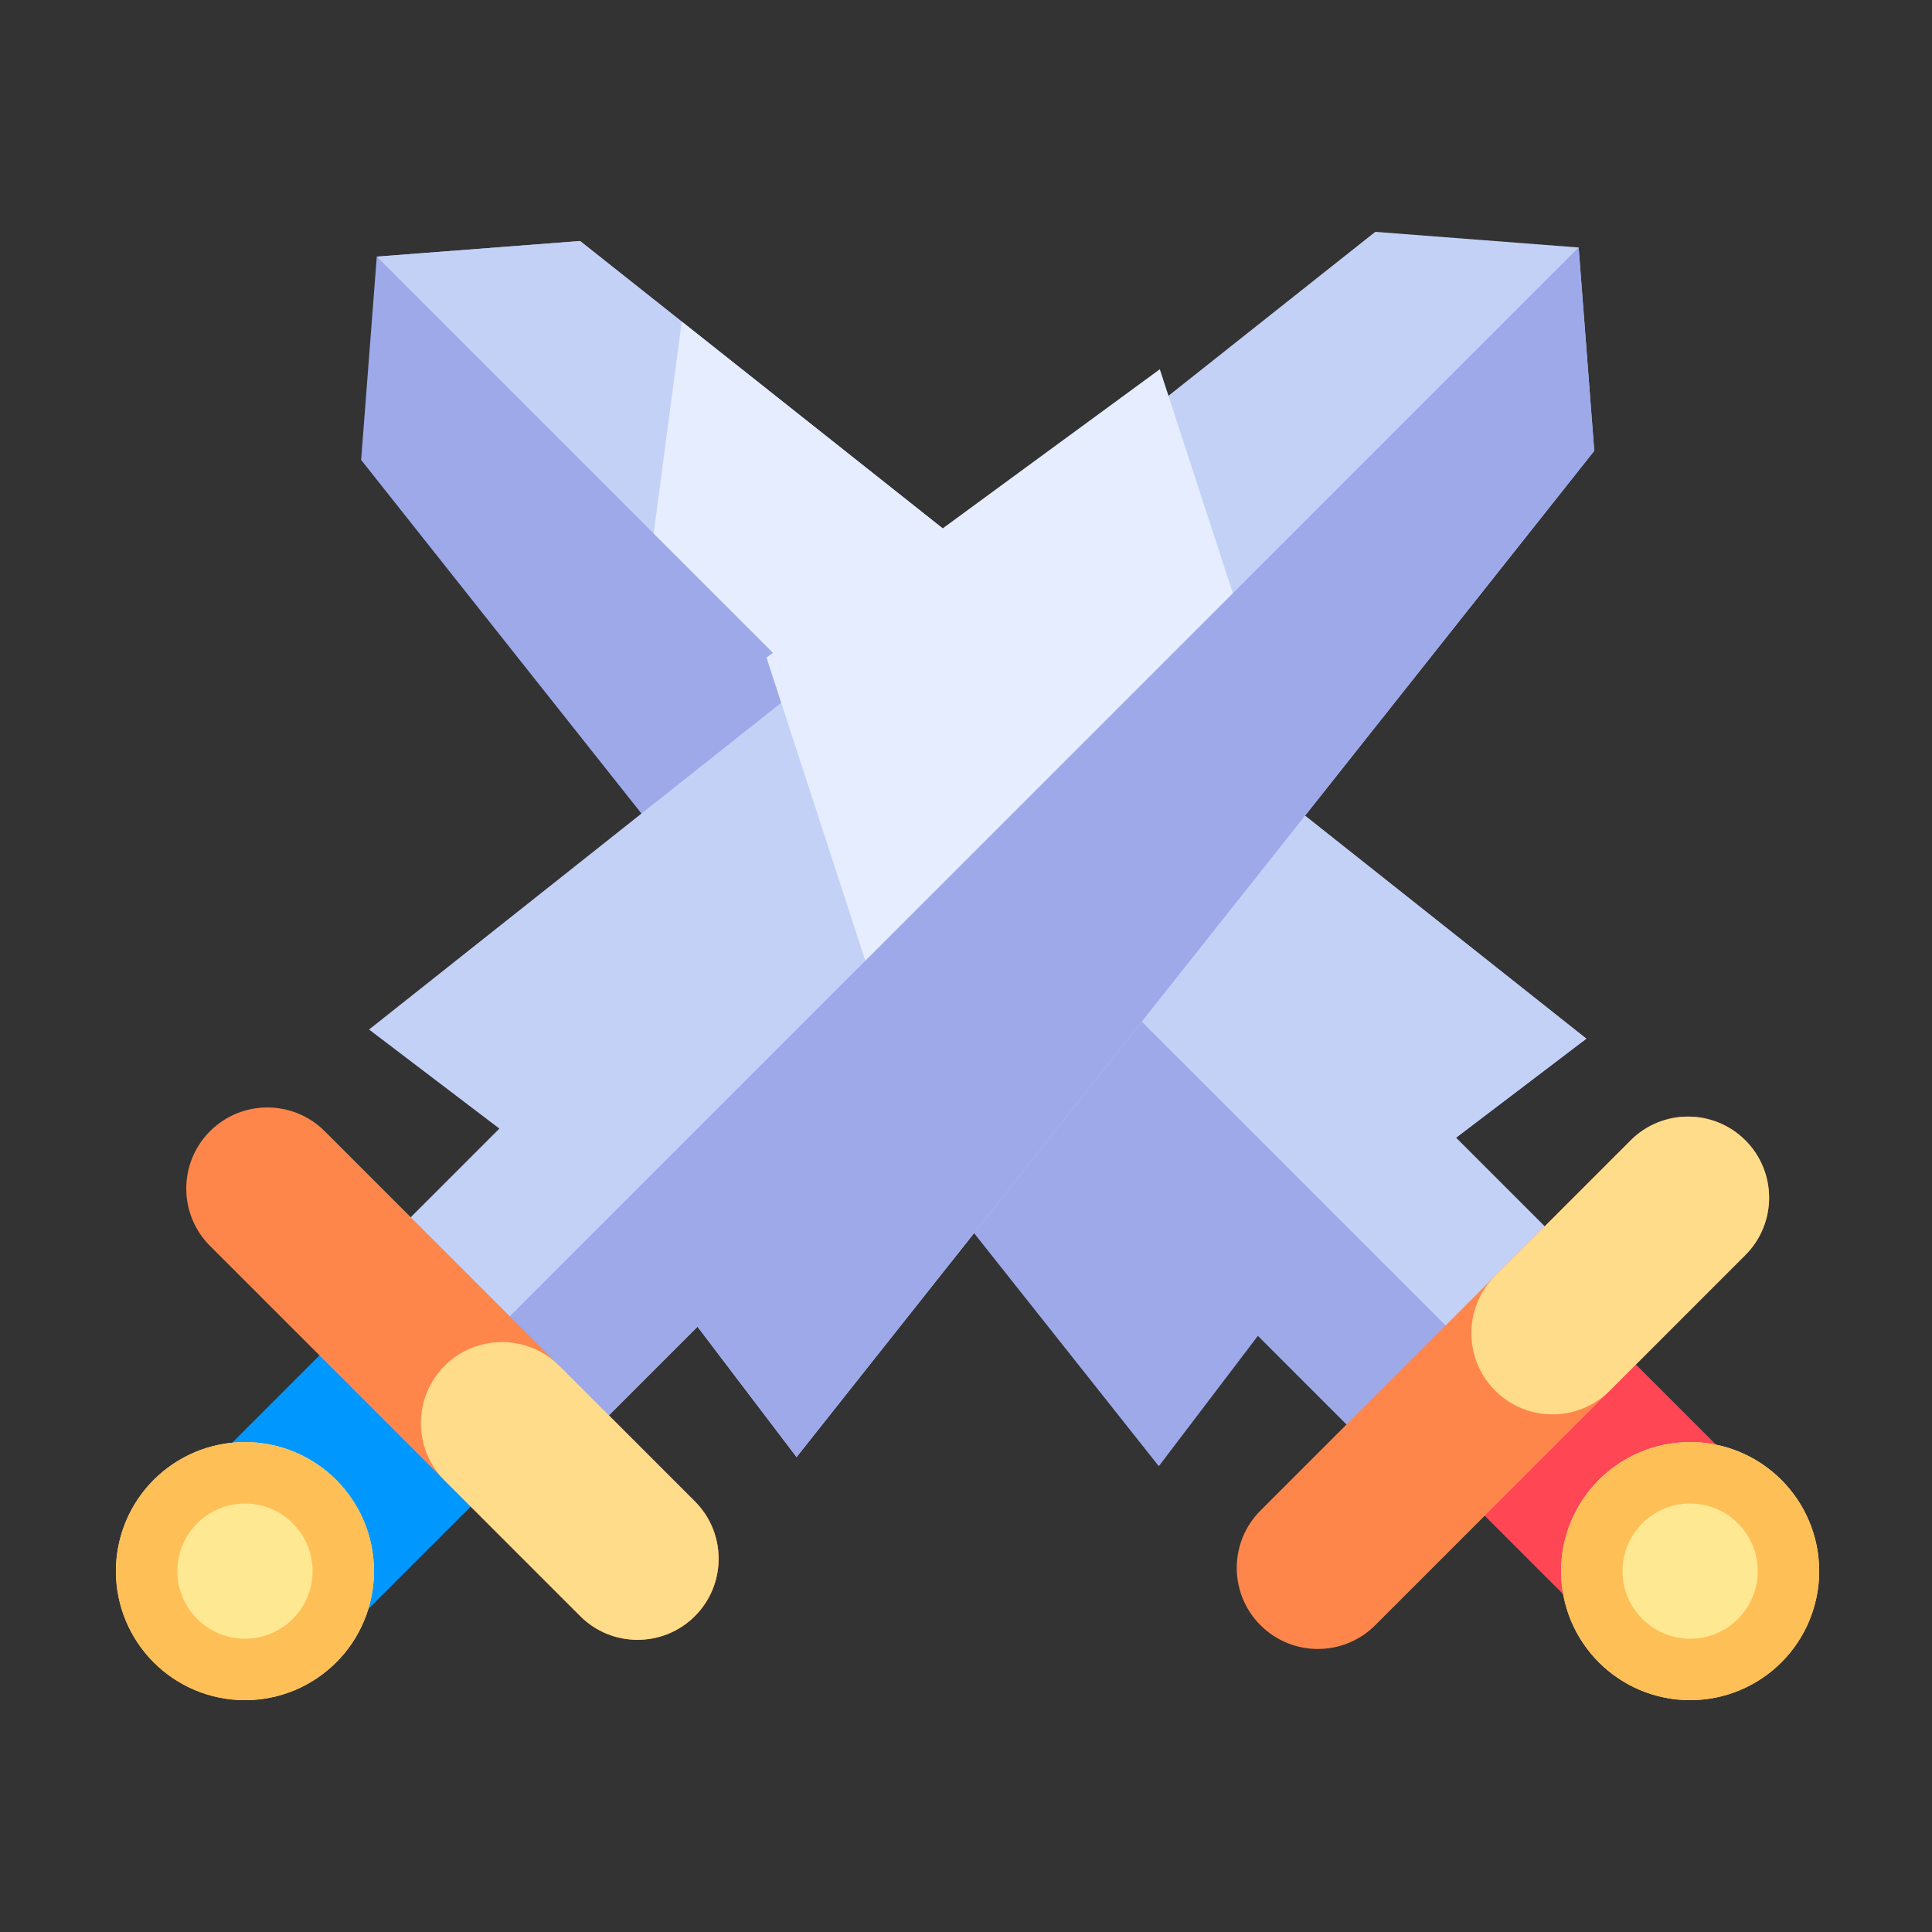 <svg width="50" height="50" viewBox="0 0 50 50" fill="none" xmlns="http://www.w3.org/2000/svg">
<rect x="0" y="0" width="50" height="50" fill="#333333" stroke="none"/>
<path d="M42.202 35.179L38.289 39.092L41.932 42.735L45.845 38.822L42.202 35.179Z" fill="#FF4655"/>
<path d="M40.401 40.661C40.401 41.546 40.753 42.396 41.379 43.022C42.005 43.648 42.855 44 43.74 44C44.626 44 45.475 43.648 46.102 43.022C46.728 42.396 47.08 41.546 47.08 40.661C47.08 39.775 46.728 38.926 46.102 38.299C45.475 37.673 44.626 37.321 43.74 37.321C42.855 37.321 42.005 37.673 41.379 38.299C40.753 38.926 40.401 39.775 40.401 40.661Z" fill="#FFE892"/>
<path d="M43.74 37.321C45.584 37.321 47.08 38.818 47.08 40.661C47.08 42.504 45.584 44 43.74 44C41.897 44 40.401 42.504 40.401 40.661C40.401 38.818 41.897 37.321 43.74 37.321ZM43.74 38.911C42.775 38.911 41.991 39.695 41.991 40.661C41.991 41.626 42.775 42.41 43.74 42.41C44.706 42.41 45.49 41.626 45.49 40.661C45.49 39.695 44.706 38.911 43.74 38.911Z" fill="#FFBF57"/>
<path d="M40.515 32.278L35.388 37.406L32.554 34.572L29.99 37.945L9.346 11.903L9.751 6.641L15.013 6.237L41.055 26.881L37.681 29.445L40.515 32.278Z" fill="#9DA9E9"/>
<path d="M9.751 6.641L15.013 6.237L41.055 26.881L37.681 29.445L40.515 32.278L37.951 34.842L9.751 6.641Z" fill="#C3D1F7"/>
<path d="M26.497 23.387L16.916 13.807L17.643 8.322L27.462 16.105L26.497 23.387Z" fill="#E5EDFE"/>
<path d="M45.17 29.512C44.351 28.693 43.021 28.693 42.202 29.512L32.622 39.092C31.802 39.911 31.802 41.241 32.622 42.061C33.441 42.88 34.771 42.88 35.59 42.061L45.17 32.48C45.989 31.661 45.989 30.331 45.17 29.512Z" fill="#FF864B"/>
<path d="M45.17 29.512C44.351 28.693 43.021 28.693 42.202 29.512L38.694 33.02C37.874 33.839 37.874 35.169 38.694 35.989C39.513 36.808 40.843 36.808 41.662 35.989L45.17 32.48C45.989 31.661 45.989 30.331 45.17 29.512Z" fill="#FFDC89"/>
<path d="M12.317 38.856L8.404 34.943L4.761 38.586L8.673 42.499L12.317 38.856Z" fill="#0097FF"/>
<path d="M3 40.661C3 41.099 3.086 41.533 3.254 41.938C3.422 42.344 3.668 42.712 3.978 43.022C4.288 43.332 4.656 43.578 5.061 43.746C5.467 43.914 5.901 44 6.339 44C6.778 44 7.212 43.914 7.617 43.746C8.022 43.578 8.391 43.332 8.701 43.022C9.011 42.712 9.257 42.344 9.425 41.938C9.592 41.533 9.679 41.099 9.679 40.661C9.679 39.775 9.327 38.926 8.701 38.299C8.074 37.673 7.225 37.321 6.339 37.321C5.454 37.321 4.604 37.673 3.978 38.299C3.352 38.926 3 39.775 3 40.661Z" fill="#FFE892"/>
<path d="M6.339 37.321C8.183 37.321 9.679 38.818 9.679 40.661C9.679 42.504 8.183 44 6.339 44C4.496 44 3 42.504 3 40.661C3 38.818 4.496 37.321 6.339 37.321ZM6.339 38.911C5.374 38.911 4.59 39.695 4.59 40.661C4.59 41.626 5.374 42.41 6.339 42.41C7.305 42.41 8.089 41.626 8.089 40.661C8.089 39.695 7.305 38.911 6.339 38.911Z" fill="#FFBF57"/>
<path d="M15.218 37.169L10.09 32.042L12.924 29.208L9.551 26.644L35.592 6L40.855 6.405L41.259 11.667L20.615 37.709L18.051 34.335L15.218 37.169Z" fill="#C3D1F7"/>
<path d="M22.811 26.141L32.257 16.428L30.016 9.556L19.836 17.017L22.811 26.141Z" fill="#E5EDFE"/>
<path d="M40.855 6.405L41.259 11.667L20.615 37.709L18.051 34.336L15.218 37.169L12.654 34.605L40.855 6.405Z" fill="#9DA9E9"/>
<path d="M17.984 41.824C18.803 41.005 18.803 39.675 17.984 38.856L8.404 29.276C7.584 28.456 6.254 28.456 5.435 29.276C4.616 30.095 4.616 31.425 5.435 32.244L15.015 41.824C15.835 42.643 17.165 42.643 17.984 41.824Z" fill="#FF864B"/>
<path d="M17.984 41.824C18.803 41.005 18.803 39.675 17.984 38.856L14.476 35.347C13.656 34.528 12.326 34.528 11.507 35.347C10.688 36.167 10.688 37.497 11.507 38.316L15.015 41.824C15.835 42.644 17.165 42.644 17.984 41.824Z" fill="#FFDC89"/>
</svg>

